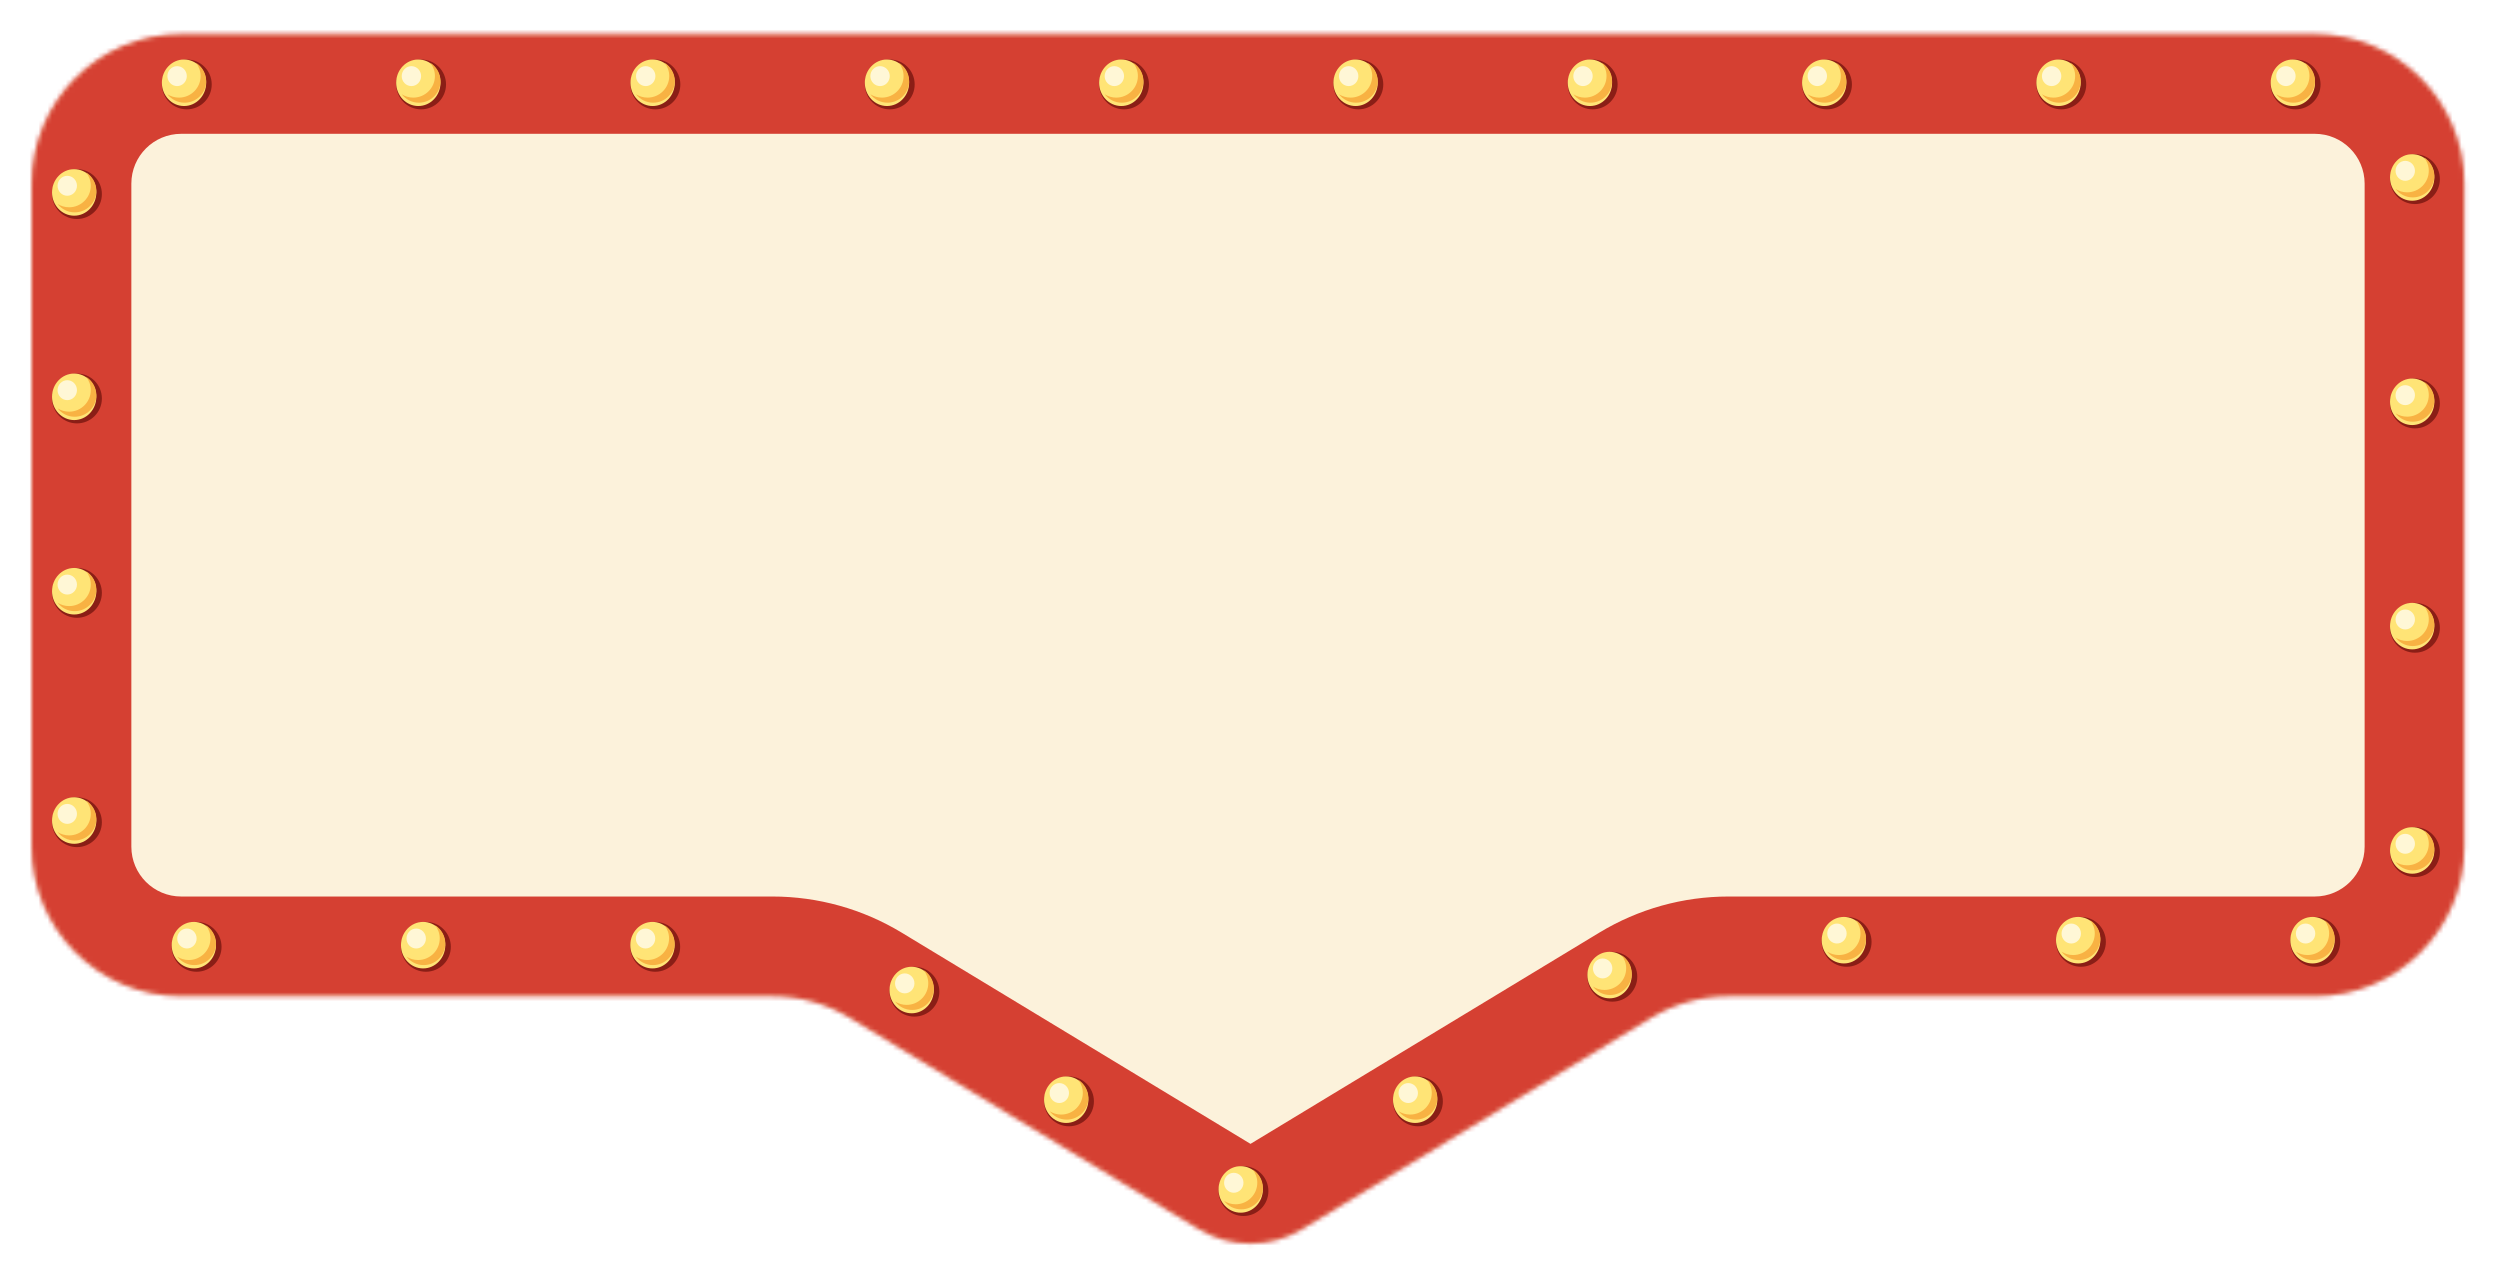 <?xml version="1.0" encoding="UTF-8"?> <svg xmlns="http://www.w3.org/2000/svg" width="553" height="283" viewBox="0 0 553 283" fill="none"><g filter="url(#filter0_d_547_328)"><mask id="path-1-inside-1_547_328" fill="white"><path fill-rule="evenodd" clip-rule="evenodd" d="M287.032 270.888C280.01 275.14 271.207 275.14 264.185 270.888L187.001 224.147C181.833 221.017 175.907 219.363 169.865 219.363H39.081C20.811 219.363 6 204.552 6 186.282V39.626C6 21.356 20.811 6.545 39.081 6.545H511.029C529.299 6.545 544.109 21.356 544.109 39.626V186.282C544.109 204.552 529.299 219.363 511.029 219.363H381.352C375.311 219.363 369.384 221.017 364.217 224.147L287.032 270.888Z"></path></mask><path fill-rule="evenodd" clip-rule="evenodd" d="M287.032 270.888C280.01 275.14 271.207 275.14 264.185 270.888L187.001 224.147C181.833 221.017 175.907 219.363 169.865 219.363H39.081C20.811 219.363 6 204.552 6 186.282V39.626C6 21.356 20.811 6.545 39.081 6.545H511.029C529.299 6.545 544.109 21.356 544.109 39.626V186.282C544.109 204.552 529.299 219.363 511.029 219.363H381.352C375.311 219.363 369.384 221.017 364.217 224.147L287.032 270.888Z" fill="#FCF2DB"></path><path d="M264.185 270.888L275.609 252.023V252.023L264.185 270.888ZM287.032 270.888L275.609 252.023V252.023L287.032 270.888ZM364.217 224.147L375.64 243.011L364.217 224.147ZM187.001 224.147L198.425 205.283L187.001 224.147ZM275.609 252.023V252.023L298.456 289.752C284.412 298.257 266.806 298.257 252.761 289.752L275.609 252.023ZM198.425 205.283L275.609 252.023L252.761 289.752L175.577 243.011L198.425 205.283ZM169.865 241.417H39.081V197.309H169.865V241.417ZM-16.054 186.282V39.626H28.054V186.282H-16.054ZM39.081 -15.509H511.029V28.599H39.081V-15.509ZM566.163 39.626V186.282H522.056V39.626H566.163ZM511.029 241.417H381.352V197.309H511.029V241.417ZM275.609 252.023L352.793 205.283L375.64 243.011L298.456 289.752L275.609 252.023ZM381.352 241.417C379.338 241.417 377.363 241.968 375.64 243.011L352.793 205.283C361.406 200.067 371.283 197.309 381.352 197.309V241.417ZM566.163 186.282C566.163 216.732 541.479 241.417 511.029 241.417V197.309C517.119 197.309 522.056 192.372 522.056 186.282H566.163ZM511.029 -15.509C541.479 -15.509 566.163 9.176 566.163 39.626H522.056C522.056 33.536 517.119 28.599 511.029 28.599V-15.509ZM-16.054 39.626C-16.054 9.176 8.631 -15.509 39.081 -15.509V28.599C32.99 28.599 28.054 33.535 28.054 39.626H-16.054ZM39.081 241.417C8.631 241.417 -16.054 216.732 -16.054 186.282H28.054C28.054 192.372 32.99 197.309 39.081 197.309V241.417ZM175.577 243.011C173.854 241.968 171.879 241.417 169.865 241.417V197.309C179.934 197.309 189.811 200.067 198.425 205.283L175.577 243.011Z" fill="#D54032" mask="url(#path-1-inside-1_547_328)"></path></g><path d="M202.273 224.874C205.319 224.874 207.788 222.406 207.788 219.361C207.788 216.316 205.319 213.848 202.273 213.848C199.227 213.848 196.758 216.316 196.758 219.361C196.758 222.406 199.227 224.874 202.273 224.874Z" fill="#8A1E16"></path><path d="M201.66 224.139C204.368 224.139 206.562 221.835 206.562 218.994C206.562 216.152 204.368 213.848 201.66 213.848C198.953 213.848 196.758 216.152 196.758 218.994C196.758 221.835 198.953 224.139 201.66 224.139Z" fill="#FFE476"></path><path opacity="0.7" d="M200.129 219.729C201.314 219.729 202.274 218.742 202.274 217.524C202.274 216.306 201.314 215.318 200.129 215.318C198.945 215.318 197.984 216.306 197.984 217.524C197.984 218.742 198.945 219.729 200.129 219.729Z" fill="white"></path><path d="M204.31 214.582C204.941 215.391 205.332 216.395 205.332 217.5C205.332 220.142 203.183 222.282 200.532 222.282C199.593 222.282 198.724 222.003 197.984 221.539C198.863 222.666 200.22 223.403 201.763 223.403C204.414 223.403 206.563 221.262 206.563 218.622C206.563 216.915 205.66 215.429 204.31 214.582Z" fill="#F8B243"></path><path d="M236.46 249.133C239.506 249.133 241.976 246.665 241.976 243.62C241.976 240.575 239.506 238.106 236.46 238.106C233.415 238.106 230.945 240.575 230.945 243.62C230.945 246.665 233.415 249.133 236.46 249.133Z" fill="#8A1E16"></path><path d="M235.848 248.398C238.555 248.398 240.75 246.094 240.75 243.252C240.75 240.41 238.555 238.106 235.848 238.106C233.14 238.106 230.945 240.41 230.945 243.252C230.945 246.094 233.14 248.398 235.848 248.398Z" fill="#FFE476"></path><path opacity="0.7" d="M234.317 243.989C235.501 243.989 236.461 243.001 236.461 241.783C236.461 240.565 235.501 239.578 234.317 239.578C233.132 239.578 232.172 240.565 232.172 241.783C232.172 243.001 233.132 243.989 234.317 243.989Z" fill="white"></path><path d="M238.497 238.841C239.128 239.65 239.52 240.654 239.52 241.759C239.52 244.4 237.37 246.541 234.719 246.541C233.781 246.541 232.912 246.262 232.172 245.798C233.05 246.924 234.408 247.662 235.951 247.662C238.602 247.662 240.751 245.521 240.751 242.88C240.751 241.174 239.847 239.688 238.497 238.841Z" fill="#F8B243"></path><path d="M275.054 268.982C278.1 268.982 280.569 266.513 280.569 263.468C280.569 260.423 278.1 257.955 275.054 257.955C272.008 257.955 269.539 260.423 269.539 263.468C269.539 266.513 272.008 268.982 275.054 268.982Z" fill="#8A1E16"></path><path d="M274.441 268.247C277.149 268.247 279.344 265.943 279.344 263.101C279.344 260.259 277.149 257.955 274.441 257.955C271.734 257.955 269.539 260.259 269.539 263.101C269.539 265.943 271.734 268.247 274.441 268.247Z" fill="#FFE476"></path><path opacity="0.7" d="M272.91 263.837C274.095 263.837 275.055 262.849 275.055 261.631C275.055 260.413 274.095 259.426 272.91 259.426C271.726 259.426 270.766 260.413 270.766 261.631C270.766 262.849 271.726 263.837 272.91 263.837Z" fill="white"></path><path d="M277.091 258.689C277.722 259.499 278.114 260.503 278.114 261.607C278.114 264.249 275.964 266.389 273.313 266.389C272.374 266.389 271.506 266.11 270.766 265.646C271.644 266.773 273.001 267.511 274.544 267.511C277.195 267.511 279.345 265.37 279.345 262.729C279.345 261.023 278.441 259.536 277.091 258.689Z" fill="#F8B243"></path><path d="M313.648 249.133C316.694 249.133 319.163 246.665 319.163 243.62C319.163 240.575 316.694 238.106 313.648 238.106C310.602 238.106 308.133 240.575 308.133 243.62C308.133 246.665 310.602 249.133 313.648 249.133Z" fill="#8A1E16"></path><path d="M313.035 248.398C315.743 248.398 317.937 246.094 317.937 243.252C317.937 240.41 315.743 238.106 313.035 238.106C310.328 238.106 308.133 240.41 308.133 243.252C308.133 246.094 310.328 248.398 313.035 248.398Z" fill="#FFE476"></path><path opacity="0.7" d="M311.504 243.989C312.689 243.989 313.649 243.001 313.649 241.783C313.649 240.565 312.689 239.578 311.504 239.578C310.32 239.578 309.359 240.565 309.359 241.783C309.359 243.001 310.32 243.989 311.504 243.989Z" fill="white"></path><path d="M315.685 238.841C316.316 239.65 316.707 240.654 316.707 241.759C316.707 244.4 314.558 246.541 311.907 246.541C310.968 246.541 310.099 246.262 309.359 245.798C310.238 246.924 311.595 247.662 313.138 247.662C315.789 247.662 317.938 245.521 317.938 242.88C317.938 241.174 317.035 239.688 315.685 238.841Z" fill="#F8B243"></path><path d="M300.468 24.187C303.514 24.187 305.983 21.718 305.983 18.674C305.983 15.629 303.514 13.16 300.468 13.16C297.422 13.16 294.953 15.629 294.953 18.674C294.953 21.718 297.422 24.187 300.468 24.187Z" fill="#8A1E16"></path><path d="M299.855 23.452C302.563 23.452 304.758 21.148 304.758 18.306C304.758 15.464 302.563 13.16 299.855 13.16C297.148 13.16 294.953 15.464 294.953 18.306C294.953 21.148 297.148 23.452 299.855 23.452Z" fill="#FFE476"></path><path opacity="0.7" d="M298.324 19.042C299.509 19.042 300.469 18.054 300.469 16.836C300.469 15.618 299.509 14.631 298.324 14.631C297.14 14.631 296.18 15.618 296.18 16.836C296.18 18.054 297.14 19.042 298.324 19.042Z" fill="white"></path><path d="M302.505 13.895C303.136 14.704 303.528 15.708 303.528 16.813C303.528 19.454 301.378 21.594 298.727 21.594C297.789 21.594 296.92 21.315 296.18 20.852C297.058 21.978 298.415 22.716 299.958 22.716C302.609 22.716 304.759 20.575 304.759 17.934C304.759 16.228 303.855 14.741 302.505 13.895Z" fill="#F8B243"></path><path d="M17.023 136.66C20.069 136.66 22.538 134.191 22.538 131.146C22.538 128.101 20.069 125.633 17.023 125.633C13.977 125.633 11.508 128.101 11.508 131.146C11.508 134.191 13.977 136.66 17.023 136.66Z" fill="#8A1E16"></path><path d="M16.41 135.925C19.118 135.925 21.312 133.621 21.312 130.779C21.312 127.937 19.118 125.633 16.41 125.633C13.703 125.633 11.508 127.937 11.508 130.779C11.508 133.621 13.703 135.925 16.41 135.925Z" fill="#FFE476"></path><path opacity="0.7" d="M14.879 131.514C16.064 131.514 17.024 130.527 17.024 129.309C17.024 128.091 16.064 127.104 14.879 127.104C13.695 127.104 12.734 128.091 12.734 129.309C12.734 130.527 13.695 131.514 14.879 131.514Z" fill="white"></path><path d="M19.06 126.367C19.691 127.177 20.082 128.181 20.082 129.285C20.082 131.927 17.933 134.067 15.282 134.067C14.343 134.067 13.475 133.788 12.734 133.324C13.613 134.451 14.97 135.189 16.513 135.189C19.164 135.189 21.314 133.048 21.314 130.407C21.314 128.7 20.41 127.214 19.06 126.367Z" fill="#F8B243"></path><path d="M534.187 45.138C537.233 45.138 539.702 42.67 539.702 39.625C539.702 36.58 537.233 34.111 534.187 34.111C531.141 34.111 528.672 36.58 528.672 39.625C528.672 42.67 531.141 45.138 534.187 45.138Z" fill="#8A1E16"></path><path d="M533.574 44.403C536.282 44.403 538.477 42.099 538.477 39.257C538.477 36.415 536.282 34.111 533.574 34.111C530.867 34.111 528.672 36.415 528.672 39.257C528.672 42.099 530.867 44.403 533.574 44.403Z" fill="#FFE476"></path><path opacity="0.7" d="M532.043 39.993C533.228 39.993 534.188 39.005 534.188 37.787C534.188 36.569 533.228 35.582 532.043 35.582C530.859 35.582 529.898 36.569 529.898 37.787C529.898 39.005 530.859 39.993 532.043 39.993Z" fill="white"></path><path d="M536.224 34.846C536.855 35.655 537.246 36.659 537.246 37.764C537.246 40.405 535.097 42.545 532.446 42.545C531.507 42.545 530.639 42.267 529.898 41.803C530.777 42.929 532.134 43.667 533.677 43.667C536.328 43.667 538.478 41.526 538.478 38.885C538.478 37.179 537.574 35.692 536.224 34.846Z" fill="#F8B243"></path><path d="M144.937 214.951C147.983 214.951 150.452 212.482 150.452 209.437C150.452 206.392 147.983 203.924 144.937 203.924C141.891 203.924 139.422 206.392 139.422 209.437C139.422 212.482 141.891 214.951 144.937 214.951Z" fill="#8A1E16"></path><path d="M144.324 214.216C147.032 214.216 149.227 211.912 149.227 209.07C149.227 206.228 147.032 203.924 144.324 203.924C141.617 203.924 139.422 206.228 139.422 209.07C139.422 211.912 141.617 214.216 144.324 214.216Z" fill="#FFE476"></path><path opacity="0.7" d="M142.793 209.805C143.978 209.805 144.938 208.818 144.938 207.6C144.938 206.382 143.978 205.395 142.793 205.395C141.609 205.395 140.648 206.382 140.648 207.6C140.648 208.818 141.609 209.805 142.793 209.805Z" fill="white"></path><path d="M146.974 204.658C147.605 205.468 147.996 206.472 147.996 207.576C147.996 210.218 145.847 212.358 143.196 212.358C142.257 212.358 141.389 212.079 140.648 211.615C141.527 212.742 142.884 213.48 144.427 213.48C147.078 213.48 149.228 211.339 149.228 208.698C149.228 206.991 148.324 205.505 146.974 204.658Z" fill="#F8B243"></path><path d="M352.304 24.187C355.35 24.187 357.819 21.718 357.819 18.674C357.819 15.629 355.35 13.16 352.304 13.16C349.258 13.16 346.789 15.629 346.789 18.674C346.789 21.718 349.258 24.187 352.304 24.187Z" fill="#8A1E16"></path><path d="M351.691 23.452C354.399 23.452 356.594 21.148 356.594 18.306C356.594 15.464 354.399 13.16 351.691 13.16C348.984 13.16 346.789 15.464 346.789 18.306C346.789 21.148 348.984 23.452 351.691 23.452Z" fill="#FFE476"></path><path opacity="0.7" d="M350.16 19.042C351.345 19.042 352.305 18.054 352.305 16.836C352.305 15.618 351.345 14.631 350.16 14.631C348.976 14.631 348.016 15.618 348.016 16.836C348.016 18.054 348.976 19.042 350.16 19.042Z" fill="white"></path><path d="M354.341 13.895C354.972 14.704 355.364 15.708 355.364 16.813C355.364 19.454 353.214 21.594 350.563 21.594C349.624 21.594 348.756 21.315 348.016 20.852C348.894 21.978 350.251 22.716 351.794 22.716C354.445 22.716 356.595 20.575 356.595 17.934C356.595 16.228 355.691 14.741 354.341 13.895Z" fill="#F8B243"></path><path d="M17.023 93.656C20.069 93.656 22.538 91.187 22.538 88.142C22.538 85.097 20.069 82.629 17.023 82.629C13.977 82.629 11.508 85.097 11.508 88.142C11.508 91.187 13.977 93.656 17.023 93.656Z" fill="#8A1E16"></path><path d="M16.41 92.921C19.118 92.921 21.312 90.617 21.312 87.775C21.312 84.933 19.118 82.629 16.41 82.629C13.703 82.629 11.508 84.933 11.508 87.775C11.508 90.617 13.703 92.921 16.41 92.921Z" fill="#FFE476"></path><path opacity="0.7" d="M14.879 88.51C16.064 88.51 17.024 87.523 17.024 86.305C17.024 85.087 16.064 84.1 14.879 84.1C13.695 84.1 12.734 85.087 12.734 86.305C12.734 87.523 13.695 88.51 14.879 88.51Z" fill="white"></path><path d="M19.06 83.363C19.691 84.173 20.082 85.177 20.082 86.281C20.082 88.923 17.933 91.063 15.282 91.063C14.343 91.063 13.475 90.784 12.734 90.32C13.613 91.447 14.97 92.185 16.513 92.185C19.164 92.185 21.314 90.044 21.314 87.403C21.314 85.697 20.41 84.21 19.06 83.363Z" fill="#F8B243"></path><path d="M534.187 94.758C537.233 94.758 539.702 92.29 539.702 89.245C539.702 86.2 537.233 83.731 534.187 83.731C531.141 83.731 528.672 86.2 528.672 89.245C528.672 92.29 531.141 94.758 534.187 94.758Z" fill="#8A1E16"></path><path d="M533.574 94.023C536.282 94.023 538.477 91.719 538.477 88.877C538.477 86.035 536.282 83.731 533.574 83.731C530.867 83.731 528.672 86.035 528.672 88.877C528.672 91.719 530.867 94.023 533.574 94.023Z" fill="#FFE476"></path><path opacity="0.7" d="M532.043 89.613C533.228 89.613 534.188 88.626 534.188 87.407C534.188 86.189 533.228 85.202 532.043 85.202C530.859 85.202 529.898 86.189 529.898 87.407C529.898 88.626 530.859 89.613 532.043 89.613Z" fill="white"></path><path d="M536.224 84.466C536.855 85.275 537.246 86.279 537.246 87.384C537.246 90.025 535.097 92.166 532.446 92.166C531.507 92.166 530.639 91.887 529.898 91.423C530.777 92.549 532.134 93.287 533.677 93.287C536.328 93.287 538.478 91.146 538.478 88.505C538.478 86.799 537.574 85.312 536.224 84.466Z" fill="#F8B243"></path><path d="M94.21 214.951C97.256 214.951 99.726 212.482 99.726 209.437C99.726 206.392 97.256 203.924 94.21 203.924C91.165 203.924 88.695 206.392 88.695 209.437C88.695 212.482 91.165 214.951 94.21 214.951Z" fill="#8A1E16"></path><path d="M93.598 214.216C96.305 214.216 98.5 211.912 98.5 209.07C98.5 206.228 96.305 203.924 93.598 203.924C90.89 203.924 88.695 206.228 88.695 209.07C88.695 211.912 90.89 214.216 93.598 214.216Z" fill="#FFE476"></path><path opacity="0.7" d="M92.067 209.805C93.251 209.805 94.211 208.818 94.211 207.6C94.211 206.382 93.251 205.395 92.067 205.395C90.882 205.395 89.922 206.382 89.922 207.6C89.922 208.818 90.882 209.805 92.067 209.805Z" fill="white"></path><path d="M96.247 204.658C96.878 205.468 97.27 206.472 97.27 207.576C97.27 210.218 95.121 212.358 92.469 212.358C91.531 212.358 90.662 212.079 89.922 211.615C90.8 212.742 92.158 213.48 93.701 213.48C96.352 213.48 98.501 211.339 98.501 208.698C98.501 206.991 97.597 205.505 96.247 204.658Z" fill="#F8B243"></path><path d="M404.132 24.187C407.178 24.187 409.647 21.718 409.647 18.674C409.647 15.629 407.178 13.16 404.132 13.16C401.086 13.16 398.617 15.629 398.617 18.674C398.617 21.718 401.086 24.187 404.132 24.187Z" fill="#8A1E16"></path><path d="M403.52 23.452C406.227 23.452 408.422 21.148 408.422 18.306C408.422 15.464 406.227 13.16 403.52 13.16C400.812 13.16 398.617 15.464 398.617 18.306C398.617 21.148 400.812 23.452 403.52 23.452Z" fill="#FFE476"></path><path opacity="0.7" d="M401.989 19.042C403.173 19.042 404.133 18.054 404.133 16.836C404.133 15.618 403.173 14.631 401.989 14.631C400.804 14.631 399.844 15.618 399.844 16.836C399.844 18.054 400.804 19.042 401.989 19.042Z" fill="white"></path><path d="M406.169 13.895C406.8 14.704 407.192 15.708 407.192 16.813C407.192 19.454 405.042 21.594 402.391 21.594C401.453 21.594 400.584 21.315 399.844 20.852C400.722 21.978 402.08 22.716 403.622 22.716C406.273 22.716 408.423 20.575 408.423 17.934C408.423 16.228 407.519 14.741 406.169 13.895Z" fill="#F8B243"></path><path d="M17.023 48.446C20.069 48.446 22.538 45.977 22.538 42.932C22.538 39.887 20.069 37.419 17.023 37.419C13.977 37.419 11.508 39.887 11.508 42.932C11.508 45.977 13.977 48.446 17.023 48.446Z" fill="#8A1E16"></path><path d="M16.41 47.711C19.118 47.711 21.312 45.407 21.312 42.565C21.312 39.723 19.118 37.419 16.41 37.419C13.703 37.419 11.508 39.723 11.508 42.565C11.508 45.407 13.703 47.711 16.41 47.711Z" fill="#FFE476"></path><path opacity="0.7" d="M14.879 43.301C16.064 43.301 17.024 42.314 17.024 41.096C17.024 39.878 16.064 38.891 14.879 38.891C13.695 38.891 12.734 39.878 12.734 41.096C12.734 42.314 13.695 43.301 14.879 43.301Z" fill="white"></path><path d="M19.06 38.153C19.691 38.963 20.082 39.967 20.082 41.071C20.082 43.713 17.933 45.853 15.282 45.853C14.343 45.853 13.475 45.574 12.734 45.11C13.613 46.237 14.97 46.975 16.513 46.975C19.164 46.975 21.314 44.834 21.314 42.193C21.314 40.487 20.41 39 19.06 38.153Z" fill="#F8B243"></path><path d="M534.187 144.378C537.233 144.378 539.702 141.91 539.702 138.865C539.702 135.82 537.233 133.352 534.187 133.352C531.141 133.352 528.672 135.82 528.672 138.865C528.672 141.91 531.141 144.378 534.187 144.378Z" fill="#8A1E16"></path><path d="M533.574 143.643C536.282 143.643 538.477 141.339 538.477 138.497C538.477 135.655 536.282 133.352 533.574 133.352C530.867 133.352 528.672 135.655 528.672 138.497C528.672 141.339 530.867 143.643 533.574 143.643Z" fill="#FFE476"></path><path opacity="0.7" d="M532.043 139.233C533.228 139.233 534.188 138.246 534.188 137.028C534.188 135.81 533.228 134.822 532.043 134.822C530.859 134.822 529.898 135.81 529.898 137.028C529.898 138.246 530.859 139.233 532.043 139.233Z" fill="white"></path><path d="M536.224 134.086C536.855 134.895 537.246 135.899 537.246 137.004C537.246 139.645 535.097 141.786 532.446 141.786C531.507 141.786 530.639 141.507 529.898 141.043C530.777 142.169 532.134 142.907 533.677 142.907C536.328 142.907 538.478 140.766 538.478 138.126C538.478 136.419 537.574 134.933 536.224 134.086Z" fill="#F8B243"></path><path d="M144.976 24.187C148.022 24.187 150.491 21.718 150.491 18.674C150.491 15.629 148.022 13.16 144.976 13.16C141.93 13.16 139.461 15.629 139.461 18.674C139.461 21.718 141.93 24.187 144.976 24.187Z" fill="#8A1E16"></path><path d="M144.363 23.452C147.071 23.452 149.266 21.148 149.266 18.306C149.266 15.464 147.071 13.16 144.363 13.16C141.656 13.16 139.461 15.464 139.461 18.306C139.461 21.148 141.656 23.452 144.363 23.452Z" fill="#FFE476"></path><path opacity="0.7" d="M142.832 19.042C144.017 19.042 144.977 18.054 144.977 16.836C144.977 15.618 144.017 14.631 142.832 14.631C141.648 14.631 140.688 15.618 140.688 16.836C140.688 18.054 141.648 19.042 142.832 19.042Z" fill="white"></path><path d="M147.013 13.895C147.644 14.704 148.036 15.708 148.036 16.813C148.036 19.454 145.886 21.594 143.235 21.594C142.296 21.594 141.428 21.315 140.688 20.852C141.566 21.978 142.923 22.716 144.466 22.716C147.117 22.716 149.267 20.575 149.267 17.934C149.267 16.228 148.363 14.741 147.013 13.895Z" fill="#F8B243"></path><path d="M460.304 213.848C463.35 213.848 465.819 211.38 465.819 208.335C465.819 205.29 463.35 202.821 460.304 202.821C457.258 202.821 454.789 205.29 454.789 208.335C454.789 211.38 457.258 213.848 460.304 213.848Z" fill="#8A1E16"></path><path d="M459.691 213.113C462.399 213.113 464.594 210.809 464.594 207.967C464.594 205.125 462.399 202.821 459.691 202.821C456.984 202.821 454.789 205.125 454.789 207.967C454.789 210.809 456.984 213.113 459.691 213.113Z" fill="#FFE476"></path><path opacity="0.7" d="M458.16 208.704C459.345 208.704 460.305 207.716 460.305 206.498C460.305 205.28 459.345 204.293 458.16 204.293C456.976 204.293 456.016 205.28 456.016 206.498C456.016 207.716 456.976 208.704 458.16 208.704Z" fill="white"></path><path d="M462.341 203.556C462.972 204.365 463.364 205.369 463.364 206.474C463.364 209.115 461.214 211.255 458.563 211.255C457.624 211.255 456.756 210.977 456.016 210.513C456.894 211.639 458.251 212.377 459.794 212.377C462.445 212.377 464.595 210.236 464.595 207.595C464.595 205.889 463.691 204.402 462.341 203.556Z" fill="#F8B243"></path><path d="M43.492 214.951C46.538 214.951 49.007 212.482 49.007 209.437C49.007 206.392 46.538 203.924 43.492 203.924C40.446 203.924 37.977 206.392 37.977 209.437C37.977 212.482 40.446 214.951 43.492 214.951Z" fill="#8A1E16"></path><path d="M42.879 214.216C45.586 214.216 47.781 211.912 47.781 209.07C47.781 206.228 45.586 203.924 42.879 203.924C40.171 203.924 37.977 206.228 37.977 209.07C37.977 211.912 40.171 214.216 42.879 214.216Z" fill="#FFE476"></path><path opacity="0.7" d="M41.348 209.805C42.532 209.805 43.493 208.818 43.493 207.6C43.493 206.382 42.532 205.395 41.348 205.395C40.163 205.395 39.203 206.382 39.203 207.6C39.203 208.818 40.163 209.805 41.348 209.805Z" fill="white"></path><path d="M45.529 204.658C46.16 205.468 46.551 206.472 46.551 207.576C46.551 210.218 44.402 212.358 41.751 212.358C40.812 212.358 39.943 212.079 39.203 211.615C40.082 212.742 41.439 213.48 42.982 213.48C45.633 213.48 47.782 211.339 47.782 208.698C47.782 206.991 46.879 205.505 45.529 204.658Z" fill="#F8B243"></path><path d="M455.96 24.187C459.006 24.187 461.476 21.718 461.476 18.674C461.476 15.629 459.006 13.16 455.96 13.16C452.915 13.16 450.445 15.629 450.445 18.674C450.445 21.718 452.915 24.187 455.96 24.187Z" fill="#8A1E16"></path><path d="M455.348 23.452C458.055 23.452 460.25 21.148 460.25 18.306C460.25 15.464 458.055 13.16 455.348 13.16C452.64 13.16 450.445 15.464 450.445 18.306C450.445 21.148 452.64 23.452 455.348 23.452Z" fill="#FFE476"></path><path opacity="0.7" d="M453.817 19.042C455.001 19.042 455.961 18.054 455.961 16.836C455.961 15.618 455.001 14.631 453.817 14.631C452.632 14.631 451.672 15.618 451.672 16.836C451.672 18.054 452.632 19.042 453.817 19.042Z" fill="white"></path><path d="M457.997 13.895C458.628 14.704 459.02 15.708 459.02 16.813C459.02 19.454 456.87 21.594 454.219 21.594C453.281 21.594 452.412 21.315 451.672 20.852C452.55 21.978 453.908 22.716 455.451 22.716C458.102 22.716 460.251 20.575 460.251 17.934C460.251 16.228 459.347 14.741 457.997 13.895Z" fill="#F8B243"></path><path d="M41.32 24.187C44.366 24.187 46.835 21.718 46.835 18.674C46.835 15.629 44.366 13.16 41.32 13.16C38.274 13.16 35.805 15.629 35.805 18.674C35.805 21.718 38.274 24.187 41.32 24.187Z" fill="#8A1E16"></path><path d="M40.707 23.452C43.414 23.452 45.609 21.148 45.609 18.306C45.609 15.464 43.414 13.16 40.707 13.16C37.999 13.16 35.805 15.464 35.805 18.306C35.805 21.148 37.999 23.452 40.707 23.452Z" fill="#FFE476"></path><path opacity="0.7" d="M39.176 19.042C40.361 19.042 41.321 18.054 41.321 16.836C41.321 15.618 40.361 14.631 39.176 14.631C37.992 14.631 37.031 15.618 37.031 16.836C37.031 18.054 37.992 19.042 39.176 19.042Z" fill="white"></path><path d="M43.357 13.895C43.988 14.704 44.379 15.708 44.379 16.813C44.379 19.454 42.23 21.594 39.579 21.594C38.64 21.594 37.771 21.315 37.031 20.852C37.91 21.978 39.267 22.716 40.81 22.716C43.461 22.716 45.61 20.575 45.61 17.934C45.61 16.228 44.707 14.741 43.357 13.895Z" fill="#F8B243"></path><path d="M534.187 193.999C537.233 193.999 539.702 191.531 539.702 188.486C539.702 185.441 537.233 182.973 534.187 182.973C531.141 182.973 528.672 185.441 528.672 188.486C528.672 191.531 531.141 193.999 534.187 193.999Z" fill="#8A1E16"></path><path d="M533.574 193.264C536.282 193.264 538.477 190.96 538.477 188.119C538.477 185.277 536.282 182.973 533.574 182.973C530.867 182.973 528.672 185.277 528.672 188.119C528.672 190.96 530.867 193.264 533.574 193.264Z" fill="#FFE476"></path><path opacity="0.7" d="M532.043 188.854C533.228 188.854 534.188 187.867 534.188 186.649C534.188 185.431 533.228 184.443 532.043 184.443C530.859 184.443 529.898 185.431 529.898 186.649C529.898 187.867 530.859 188.854 532.043 188.854Z" fill="white"></path><path d="M536.224 183.707C536.855 184.516 537.246 185.52 537.246 186.625C537.246 189.267 535.097 191.407 532.446 191.407C531.507 191.407 530.639 191.128 529.898 190.664C530.777 191.791 532.134 192.528 533.677 192.528C536.328 192.528 538.478 190.387 538.478 187.747C538.478 186.04 537.574 184.554 536.224 183.707Z" fill="#F8B243"></path><path d="M196.812 24.187C199.858 24.187 202.327 21.718 202.327 18.674C202.327 15.629 199.858 13.16 196.812 13.16C193.766 13.16 191.297 15.629 191.297 18.674C191.297 21.718 193.766 24.187 196.812 24.187Z" fill="#8A1E16"></path><path d="M196.199 23.452C198.907 23.452 201.102 21.148 201.102 18.306C201.102 15.464 198.907 13.16 196.199 13.16C193.492 13.16 191.297 15.464 191.297 18.306C191.297 21.148 193.492 23.452 196.199 23.452Z" fill="#FFE476"></path><path opacity="0.7" d="M194.668 19.042C195.853 19.042 196.813 18.054 196.813 16.836C196.813 15.618 195.853 14.631 194.668 14.631C193.484 14.631 192.523 15.618 192.523 16.836C192.523 18.054 193.484 19.042 194.668 19.042Z" fill="white"></path><path d="M198.849 13.895C199.48 14.704 199.871 15.708 199.871 16.813C199.871 19.454 197.722 21.594 195.071 21.594C194.132 21.594 193.264 21.315 192.523 20.852C193.402 21.978 194.759 22.716 196.302 22.716C198.953 22.716 201.103 20.575 201.103 17.934C201.103 16.228 200.199 14.741 198.849 13.895Z" fill="#F8B243"></path><path d="M408.476 213.848C411.522 213.848 413.991 211.38 413.991 208.335C413.991 205.29 411.522 202.821 408.476 202.821C405.43 202.821 402.961 205.29 402.961 208.335C402.961 211.38 405.43 213.848 408.476 213.848Z" fill="#8A1E16"></path><path d="M407.863 213.113C410.571 213.113 412.766 210.809 412.766 207.967C412.766 205.125 410.571 202.821 407.863 202.821C405.156 202.821 402.961 205.125 402.961 207.967C402.961 210.809 405.156 213.113 407.863 213.113Z" fill="#FFE476"></path><path opacity="0.7" d="M406.332 208.704C407.517 208.704 408.477 207.716 408.477 206.498C408.477 205.28 407.517 204.293 406.332 204.293C405.148 204.293 404.188 205.28 404.188 206.498C404.188 207.716 405.148 208.704 406.332 208.704Z" fill="white"></path><path d="M410.513 203.556C411.144 204.365 411.536 205.369 411.536 206.474C411.536 209.115 409.386 211.255 406.735 211.255C405.796 211.255 404.928 210.977 404.188 210.513C405.066 211.639 406.423 212.377 407.966 212.377C410.617 212.377 412.767 210.236 412.767 207.595C412.767 205.889 411.863 204.402 410.513 203.556Z" fill="#F8B243"></path><path d="M17.023 187.384C20.069 187.384 22.538 184.916 22.538 181.871C22.538 178.826 20.069 176.357 17.023 176.357C13.977 176.357 11.508 178.826 11.508 181.871C11.508 184.916 13.977 187.384 17.023 187.384Z" fill="#8A1E16"></path><path d="M16.41 186.649C19.118 186.649 21.312 184.345 21.312 181.503C21.312 178.661 19.118 176.357 16.41 176.357C13.703 176.357 11.508 178.661 11.508 181.503C11.508 184.345 13.703 186.649 16.41 186.649Z" fill="#FFE476"></path><path opacity="0.7" d="M14.879 182.239C16.064 182.239 17.024 181.251 17.024 180.033C17.024 178.815 16.064 177.828 14.879 177.828C13.695 177.828 12.734 178.815 12.734 180.033C12.734 181.251 13.695 182.239 14.879 182.239Z" fill="white"></path><path d="M19.06 177.092C19.691 177.901 20.082 178.905 20.082 180.01C20.082 182.651 17.933 184.792 15.282 184.792C14.343 184.792 13.475 184.513 12.734 184.049C13.613 185.175 14.97 185.913 16.513 185.913C19.164 185.913 21.314 183.772 21.314 181.131C21.314 179.425 20.41 177.939 19.06 177.092Z" fill="#F8B243"></path><path d="M507.789 24.187C510.834 24.187 513.304 21.718 513.304 18.674C513.304 15.629 510.834 13.16 507.789 13.16C504.743 13.16 502.273 15.629 502.273 18.674C502.273 21.718 504.743 24.187 507.789 24.187Z" fill="#8A1E16"></path><path d="M507.176 23.452C509.883 23.452 512.078 21.148 512.078 18.306C512.078 15.464 509.883 13.16 507.176 13.16C504.468 13.16 502.273 15.464 502.273 18.306C502.273 21.148 504.468 23.452 507.176 23.452Z" fill="#FFE476"></path><path opacity="0.7" d="M505.645 19.042C506.829 19.042 507.79 18.054 507.79 16.836C507.79 15.618 506.829 14.631 505.645 14.631C504.46 14.631 503.5 15.618 503.5 16.836C503.5 18.054 504.46 19.042 505.645 19.042Z" fill="white"></path><path d="M509.825 13.895C510.456 14.704 510.848 15.708 510.848 16.813C510.848 19.454 508.699 21.594 506.048 21.594C505.109 21.594 504.24 21.315 503.5 20.852C504.379 21.978 505.736 22.716 507.279 22.716C509.93 22.716 512.079 20.575 512.079 17.934C512.079 16.228 511.175 14.741 509.825 13.895Z" fill="#F8B243"></path><path d="M93.148 24.187C96.194 24.187 98.663 21.718 98.663 18.674C98.663 15.629 96.194 13.16 93.148 13.16C90.102 13.16 87.633 15.629 87.633 18.674C87.633 21.718 90.102 24.187 93.148 24.187Z" fill="#8A1E16"></path><path d="M92.535 23.452C95.243 23.452 97.438 21.148 97.438 18.306C97.438 15.464 95.243 13.16 92.535 13.16C89.828 13.16 87.633 15.464 87.633 18.306C87.633 21.148 89.828 23.452 92.535 23.452Z" fill="#FFE476"></path><path opacity="0.7" d="M91.004 19.042C92.189 19.042 93.149 18.054 93.149 16.836C93.149 15.618 92.189 14.631 91.004 14.631C89.82 14.631 88.859 15.618 88.859 16.836C88.859 18.054 89.82 19.042 91.004 19.042Z" fill="white"></path><path d="M95.185 13.895C95.816 14.704 96.207 15.708 96.207 16.813C96.207 19.454 94.058 21.594 91.407 21.594C90.468 21.594 89.6 21.315 88.859 20.852C89.738 21.978 91.095 22.716 92.638 22.716C95.289 22.716 97.439 20.575 97.439 17.934C97.439 16.228 96.535 14.741 95.185 13.895Z" fill="#F8B243"></path><path d="M512.14 213.848C515.186 213.848 517.655 211.38 517.655 208.335C517.655 205.29 515.186 202.821 512.14 202.821C509.094 202.821 506.625 205.29 506.625 208.335C506.625 211.38 509.094 213.848 512.14 213.848Z" fill="#8A1E16"></path><path d="M511.527 213.113C514.235 213.113 516.43 210.809 516.43 207.967C516.43 205.125 514.235 202.821 511.527 202.821C508.82 202.821 506.625 205.125 506.625 207.967C506.625 210.809 508.82 213.113 511.527 213.113Z" fill="#FFE476"></path><path opacity="0.7" d="M509.996 208.704C511.181 208.704 512.141 207.716 512.141 206.498C512.141 205.28 511.181 204.293 509.996 204.293C508.812 204.293 507.852 205.28 507.852 206.498C507.852 207.716 508.812 208.704 509.996 208.704Z" fill="white"></path><path d="M514.177 203.556C514.808 204.365 515.2 205.369 515.2 206.474C515.2 209.115 513.05 211.255 510.399 211.255C509.46 211.255 508.592 210.977 507.852 210.513C508.73 211.639 510.087 212.377 511.63 212.377C514.281 212.377 516.431 210.236 516.431 207.595C516.431 205.889 515.527 204.402 514.177 203.556Z" fill="#F8B243"></path><path d="M248.64 24.187C251.686 24.187 254.155 21.718 254.155 18.674C254.155 15.629 251.686 13.16 248.64 13.16C245.594 13.16 243.125 15.629 243.125 18.674C243.125 21.718 245.594 24.187 248.64 24.187Z" fill="#8A1E16"></path><path d="M248.027 23.452C250.735 23.452 252.93 21.148 252.93 18.306C252.93 15.464 250.735 13.16 248.027 13.16C245.32 13.16 243.125 15.464 243.125 18.306C243.125 21.148 245.32 23.452 248.027 23.452Z" fill="#FFE476"></path><path opacity="0.7" d="M246.496 19.042C247.681 19.042 248.641 18.054 248.641 16.836C248.641 15.618 247.681 14.631 246.496 14.631C245.312 14.631 244.352 15.618 244.352 16.836C244.352 18.054 245.312 19.042 246.496 19.042Z" fill="white"></path><path d="M250.677 13.895C251.308 14.704 251.7 15.708 251.7 16.813C251.7 19.454 249.55 21.594 246.899 21.594C245.96 21.594 245.092 21.315 244.352 20.852C245.23 21.978 246.587 22.716 248.13 22.716C250.781 22.716 252.931 20.575 252.931 17.934C252.931 16.228 252.027 14.741 250.677 13.895Z" fill="#F8B243"></path><path d="M356.648 221.567C359.694 221.567 362.163 219.098 362.163 216.053C362.163 213.008 359.694 210.54 356.648 210.54C353.602 210.54 351.133 213.008 351.133 216.053C351.133 219.098 353.602 221.567 356.648 221.567Z" fill="#8A1E16"></path><path d="M356.035 220.832C358.743 220.832 360.937 218.528 360.937 215.686C360.937 212.844 358.743 210.54 356.035 210.54C353.328 210.54 351.133 212.844 351.133 215.686C351.133 218.528 353.328 220.832 356.035 220.832Z" fill="#FFE476"></path><path opacity="0.7" d="M354.504 216.422C355.689 216.422 356.649 215.435 356.649 214.217C356.649 212.999 355.689 212.012 354.504 212.012C353.32 212.012 352.359 212.999 352.359 214.217C352.359 215.435 353.32 216.422 354.504 216.422Z" fill="white"></path><path d="M358.685 211.274C359.316 212.084 359.707 213.088 359.707 214.192C359.707 216.834 357.558 218.974 354.907 218.974C353.968 218.974 353.099 218.695 352.359 218.231C353.238 219.358 354.595 220.096 356.138 220.096C358.789 220.096 360.938 217.955 360.938 215.314C360.938 213.608 360.035 212.121 358.685 211.274Z" fill="#F8B243"></path><defs><filter id="filter0_d_547_328" x="0" y="0.545" width="552.109" height="281.532" filterUnits="userSpaceOnUse" color-interpolation-filters="sRGB"><feFlood flood-opacity="0" result="BackgroundImageFix"></feFlood><feColorMatrix in="SourceAlpha" type="matrix" values="0 0 0 0 0 0 0 0 0 0 0 0 0 0 0 0 0 0 127 0" result="hardAlpha"></feColorMatrix><feOffset dx="1" dy="1"></feOffset><feGaussianBlur stdDeviation="3.5"></feGaussianBlur><feComposite in2="hardAlpha" operator="out"></feComposite><feColorMatrix type="matrix" values="0 0 0 0 0.438 0 0 0 0 0.435 0 0 0 0 0.435 0 0 0 0.25 0"></feColorMatrix><feBlend mode="normal" in2="BackgroundImageFix" result="effect1_dropShadow_547_328"></feBlend><feBlend mode="normal" in="SourceGraphic" in2="effect1_dropShadow_547_328" result="shape"></feBlend></filter></defs></svg> 
